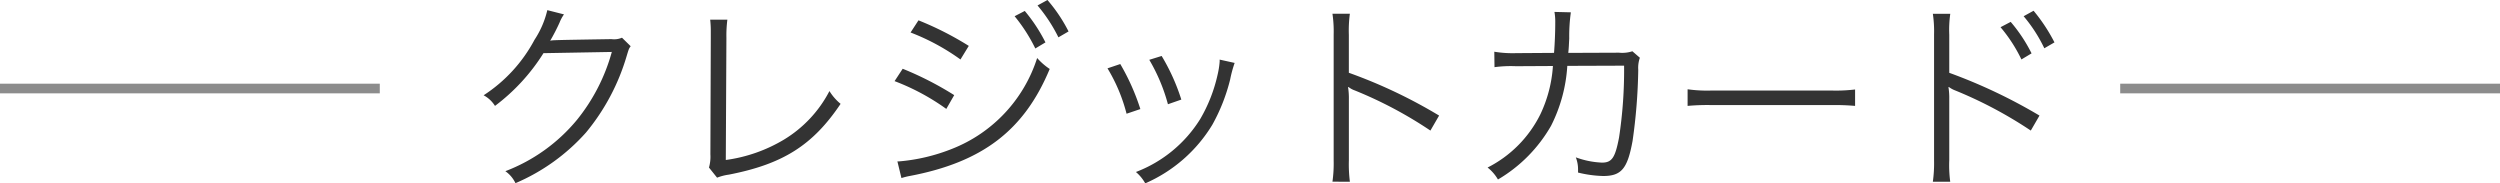 <svg xmlns="http://www.w3.org/2000/svg" width="258.845" height="18.984" viewBox="0 0 258.845 18.984"><g transform="translate(-836.577 -8407.835)"><path d="M-74.655-17.115a9.523,9.523,0,0,1-1.323,3.066A15.558,15.558,0,0,1-81.249-8.3,3.123,3.123,0,0,1-80.073-7.2a20.245,20.245,0,0,0,5.019-5.46l7.077-.126a19.3,19.3,0,0,1-3.612,7.035A17.863,17.863,0,0,1-79-.441,3.166,3.166,0,0,1-77.952.8a20.564,20.564,0,0,0,7.308-5.25,22.217,22.217,0,0,0,4.2-7.9c.231-.756.231-.777.42-1.029l-.9-.882a2.063,2.063,0,0,1-1.092.147c-6.069.1-6.069.1-6.342.168a20.087,20.087,0,0,0,.966-1.869,4.012,4.012,0,0,1,.462-.861Zm16.863.987a10.855,10.855,0,0,1,.063,1.134v.777l-.042,12.033a4.03,4.03,0,0,1-.147,1.365l.84,1.05A5.276,5.276,0,0,1-55.86-.084c5.607-1.092,8.694-3.045,11.571-7.329a5.348,5.348,0,0,1-1.155-1.323A12.712,12.712,0,0,1-50.169-3.7a15.855,15.855,0,0,1-6.006,2.1l.063-12.663a12.938,12.938,0,0,1,.1-1.869ZM-37.044-14.8a22.669,22.669,0,0,1,5.166,2.793l.861-1.407a32.712,32.712,0,0,0-5.208-2.646ZM-38.7-9.765a23.184,23.184,0,0,1,5.355,2.877l.819-1.428a33.6,33.6,0,0,0-5.334-2.73ZM-37.989.273a6.429,6.429,0,0,1,.819-.21c7.56-1.428,11.886-4.725,14.532-11.088a6.463,6.463,0,0,1-1.3-1.134,15.011,15.011,0,0,1-8.82,9.408,19.067,19.067,0,0,1-5.523,1.3h-.126Zm11.718-16.758a16.98,16.98,0,0,1,2.142,3.339l1.05-.63a16.739,16.739,0,0,0-2.142-3.255ZM-23.9-17.6a16.165,16.165,0,0,1,2.163,3.3l1.05-.609a16.05,16.05,0,0,0-2.184-3.255Zm7.245,6.51a17.324,17.324,0,0,1,1.974,4.7l1.428-.483a23.06,23.06,0,0,0-2.079-4.662Zm4.326-.882a18.424,18.424,0,0,1,1.932,4.6l1.386-.483a21.059,21.059,0,0,0-2.037-4.515Zm7.287-.021v.21a8.826,8.826,0,0,1-.231,1.428A15.844,15.844,0,0,1-7.056-5.838,13.479,13.479,0,0,1-13.713-.357,4.248,4.248,0,0,1-12.747.819,15.223,15.223,0,0,0-5.8-5.25a18.907,18.907,0,0,0,1.848-4.7,12.392,12.392,0,0,1,.462-1.7ZM8.442.651a14.282,14.282,0,0,1-.105-2.226V-7.9a7.334,7.334,0,0,0-.084-1.239l.042-.021a2.317,2.317,0,0,0,.651.357,42.816,42.816,0,0,1,7.833,4.158l.9-1.554a52.081,52.081,0,0,0-9.345-4.431v-3.927a13.182,13.182,0,0,1,.105-2.184H6.636A12.451,12.451,0,0,1,6.762-14.6V-1.554a13.507,13.507,0,0,1-.126,2.2Zm17.22-13.314a11.568,11.568,0,0,1-2.268-.147l.021,1.6a12.659,12.659,0,0,1,2.226-.1l3.822-.021a13.664,13.664,0,0,1-1.3,5A12.283,12.283,0,0,1,22.7-.819,4.351,4.351,0,0,1,23.772.42a15.166,15.166,0,0,0,5.5-5.565,15.836,15.836,0,0,0,1.68-6.2l5.88-.021a46.239,46.239,0,0,1-.525,7.455c-.4,2.079-.735,2.583-1.764,2.583a8.867,8.867,0,0,1-2.709-.546,3.452,3.452,0,0,1,.231,1.323v.252a11.952,11.952,0,0,0,2.6.357c1.89,0,2.52-.756,3.045-3.633a57.286,57.286,0,0,0,.588-7.35,3.145,3.145,0,0,1,.168-1.26l-.777-.672a3.355,3.355,0,0,1-1.386.147l-5.25.021c.063-.588.063-.84.1-1.491a17.534,17.534,0,0,1,.168-2.709l-1.7-.042a5.629,5.629,0,0,1,.084,1.092c0,.924-.042,2.079-.126,3.15ZM43.407-7.2a22.941,22.941,0,0,1,2.6-.084h12.18a24.023,24.023,0,0,1,2.562.084V-8.9a16.563,16.563,0,0,1-2.541.105h-12.2a14.855,14.855,0,0,1-2.6-.126ZM70.6.651A12.989,12.989,0,0,1,70.5-1.575V-7.9a7.023,7.023,0,0,0-.084-1.239l.042-.021a2.662,2.662,0,0,0,.651.357,43.736,43.736,0,0,1,7.833,4.158l.9-1.554A55.134,55.134,0,0,0,70.5-10.626v-3.927a11.951,11.951,0,0,1,.105-2.184H68.8a12.343,12.343,0,0,1,.126,2.142V-1.554A13.933,13.933,0,0,1,68.8.651Zm5.208-16a15.552,15.552,0,0,1,2.163,3.339l1.05-.63A15.942,15.942,0,0,0,76.86-15.9ZM78.2-16.485a15.324,15.324,0,0,1,2.142,3.318l1.05-.609a17.689,17.689,0,0,0-2.163-3.276Z" transform="translate(967.9 8426)" opacity="0.8"/><path d="M2436.8,5529.5h-39.323v-1H2436.8Z" transform="translate(-1560.9 2888)" fill="#707070" opacity="0.8"/><path d="M2436.8,5529.5h-39.323v-1H2436.8Z" transform="translate(-1341.378 2888)" fill="#707070" opacity="0.8"/></g></svg>